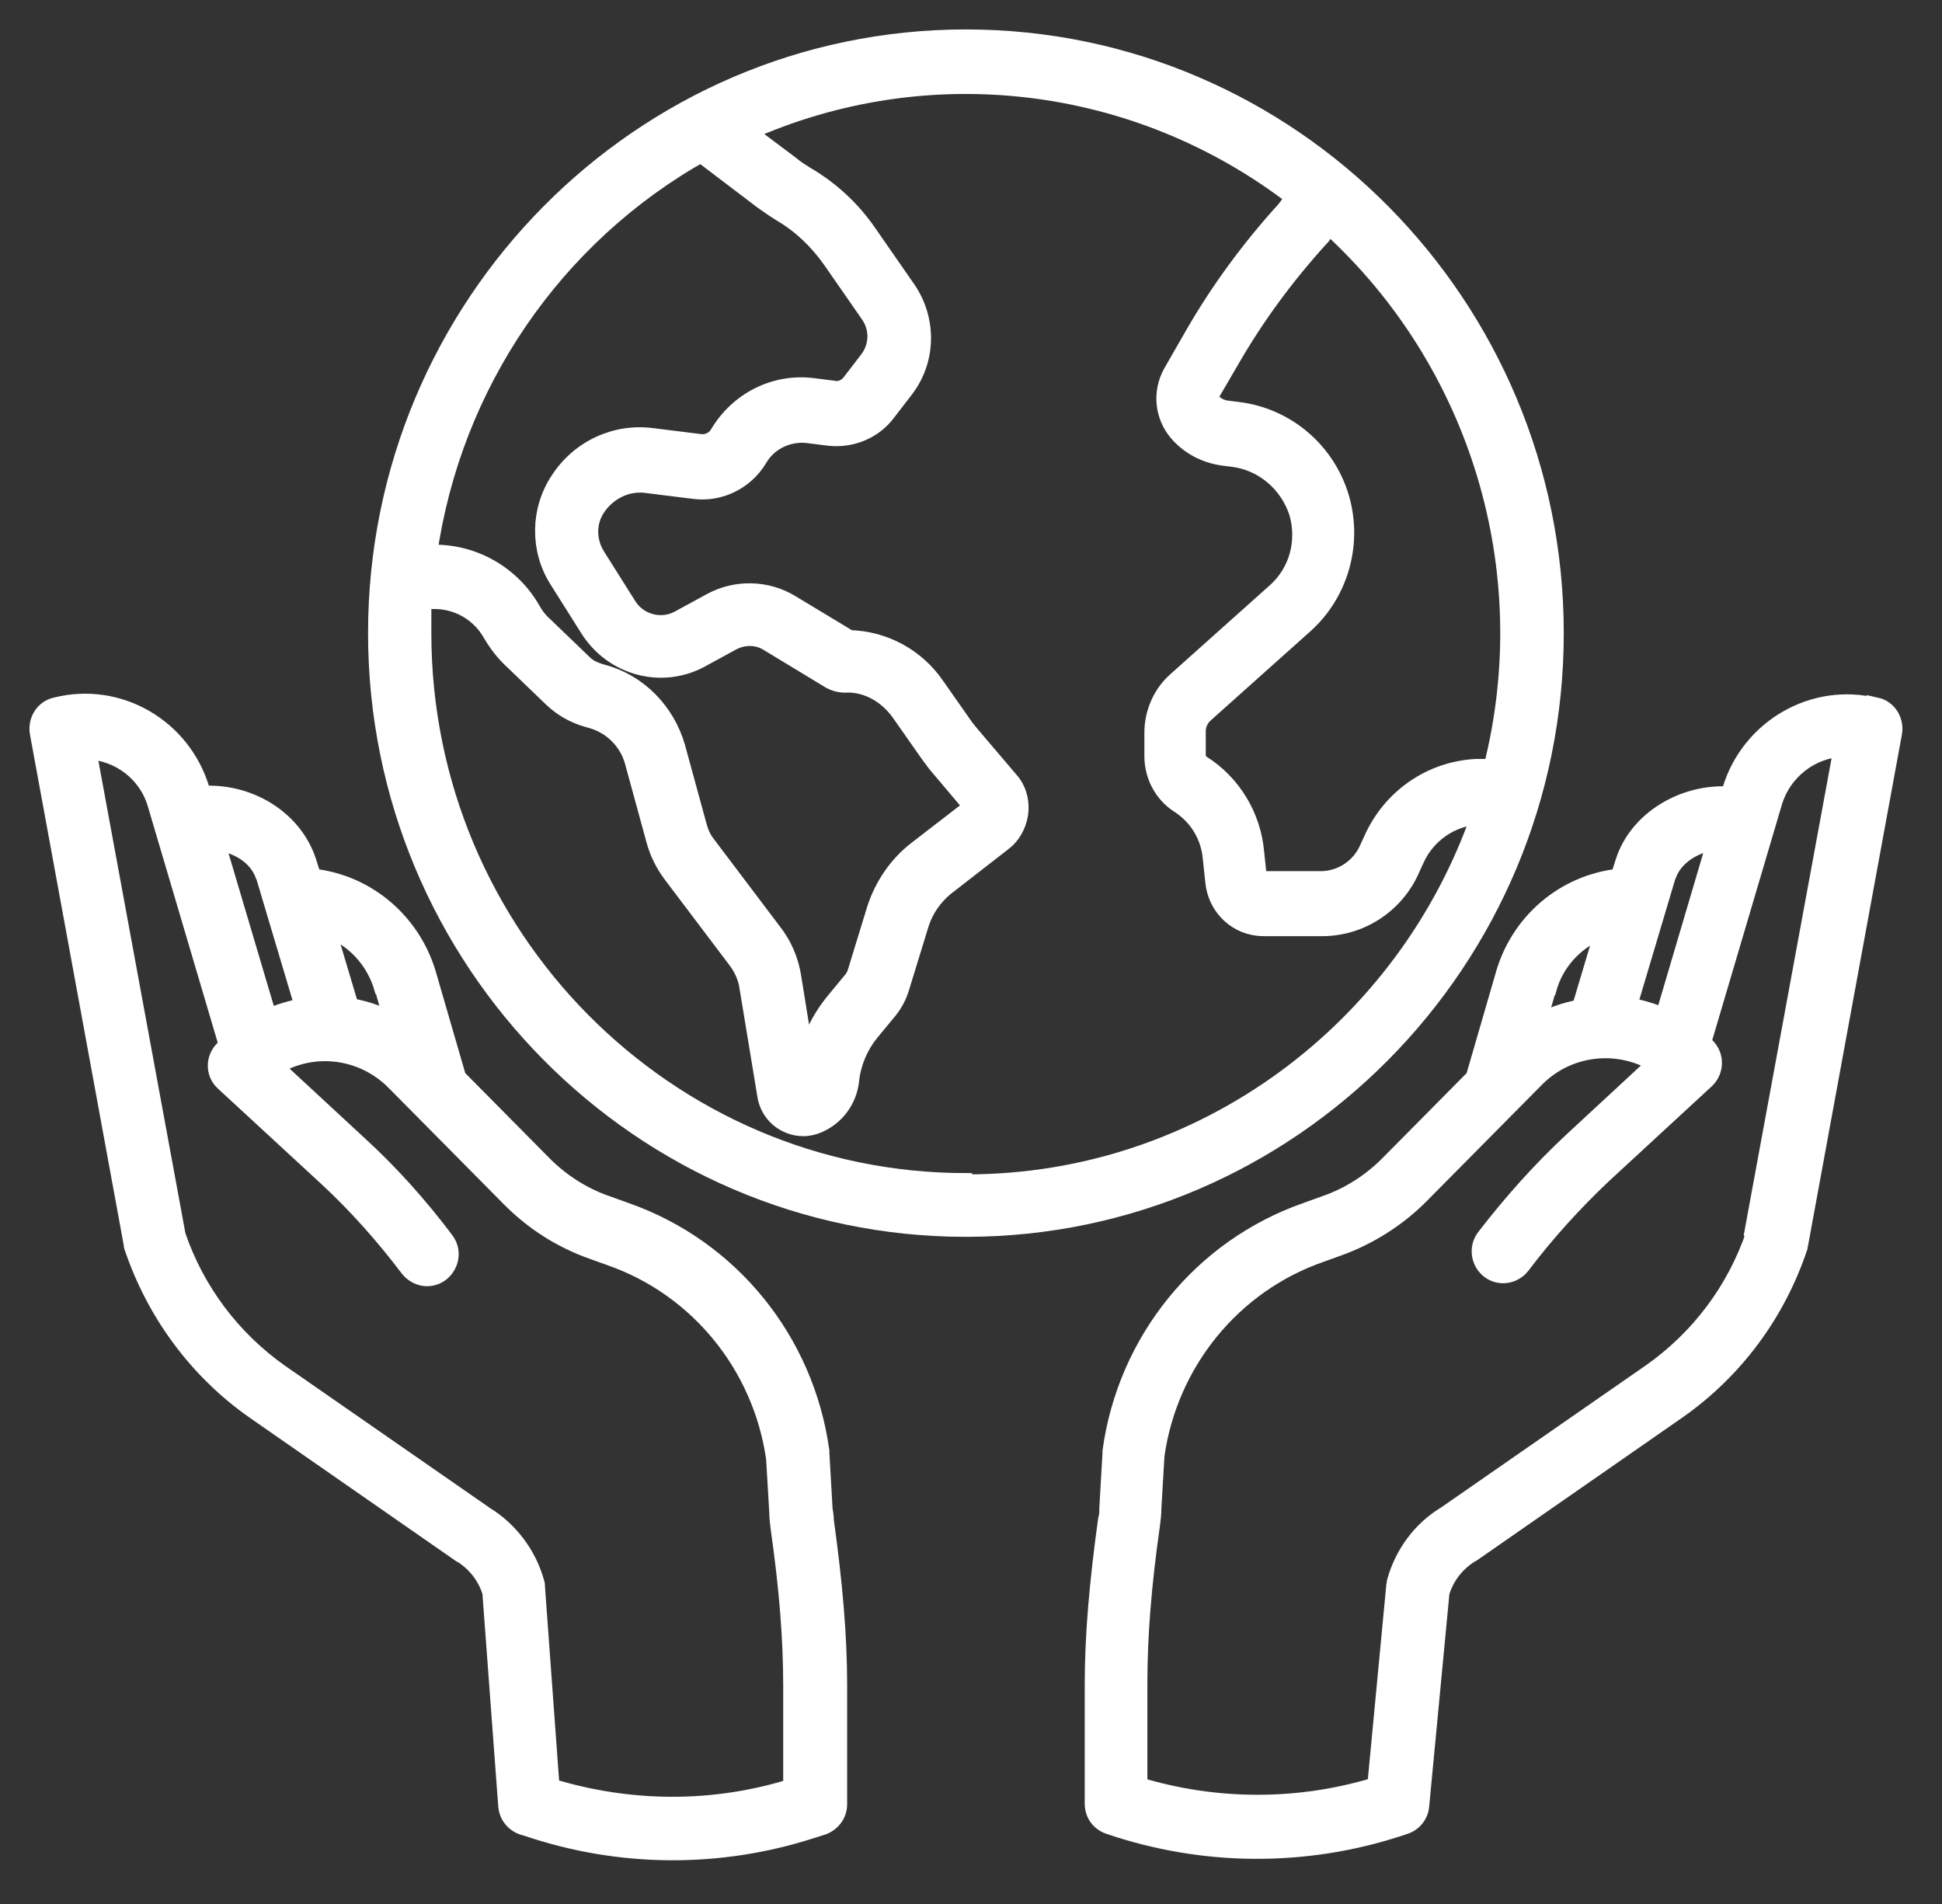<?xml version="1.0" encoding="UTF-8" standalone="no"?><svg xmlns="http://www.w3.org/2000/svg" xmlns:xlink="http://www.w3.org/1999/xlink" xmlns:serif="http://www.serif.com/" width="100%" height="100%" viewBox="0 0 103 101" version="1.1" xml:space="preserve" style="fill-rule:evenodd;clip-rule:evenodd;"><rect x="0" y="0" width="103" height="101" fill="#333333" stroke="none"/><g transform="matrix(1,0,0,1,0.697,-0.863)"><clipPath id="_clip1"><rect x="0" y="0" width="101" height="102"/></clipPath><g clip-path="url(#_clip1)"><path d="M81.742,34.442C81.742,17.068 67.737,2.924 50.533,2.924C33.33,2.924 19.324,17.068 19.324,34.442C19.324,51.816 33.33,65.96 50.533,65.96C67.737,65.96 81.742,51.816 81.742,34.442ZM69.353,13.396L69.791,12.784C77.77,20.026 81.136,31.11 78.477,41.616L77.568,41.616C75.177,41.752 73.09,43.214 72.114,45.424L71.912,45.866C71.474,46.886 70.464,47.566 69.353,47.566L66.256,47.566C66.121,47.566 66.02,47.464 65.986,47.328L65.852,46.07C65.683,44.166 64.64,42.432 63.024,41.412C62.855,41.31 62.754,41.106 62.754,40.902L62.754,39.644C62.754,39.27 62.923,38.93 63.192,38.692L68.478,33.966C70.329,32.3 71.07,29.682 70.363,27.268C69.622,24.786 67.501,22.984 64.943,22.678L64.404,22.61C64.067,22.576 63.731,22.406 63.495,22.134C63.428,22.032 63.394,21.93 63.461,21.794L64.572,19.89C65.885,17.612 67.468,15.47 69.252,13.498C69.252,13.464 69.319,13.43 69.353,13.396ZM36.494,8.976L39.76,11.458C40.097,11.696 40.433,11.934 40.77,12.138C41.814,12.75 42.689,13.6 43.396,14.586L45.45,17.544C45.955,18.292 45.921,19.244 45.382,19.958L44.44,21.182C44.238,21.454 43.867,21.624 43.531,21.556L42.453,21.42C40.433,21.148 38.481,22.134 37.437,23.902C37.235,24.242 36.831,24.446 36.393,24.378L33.936,24.072C31.983,23.8 30.064,24.684 28.987,26.35C27.943,27.914 27.909,29.988 28.919,31.586L30.569,34.204C31.848,36.21 34.407,36.89 36.461,35.768L38.144,34.85C38.75,34.544 39.457,34.544 40.029,34.884L43.228,36.822C43.531,37.026 43.901,37.128 44.271,37.094C45.315,37.094 46.325,37.638 47.032,38.59L48.581,40.8C48.715,40.97 48.85,41.174 48.985,41.344L50.937,43.656L47.941,45.968C46.931,46.75 46.19,47.838 45.786,49.062L44.743,52.462C44.709,52.564 44.642,52.7 44.574,52.802L43.564,54.026C42.79,54.978 42.251,56.1 42.049,57.324L41.309,52.734C41.174,51.816 40.804,50.966 40.231,50.252L36.764,45.662C36.528,45.356 36.393,45.05 36.292,44.676L35.148,40.494C34.609,38.624 33.161,37.128 31.31,36.618L31.074,36.55C30.771,36.448 30.468,36.312 30.232,36.074L28.111,34.034C27.842,33.796 27.64,33.524 27.472,33.218C26.361,31.28 24.24,30.124 21.984,30.26C23.263,21.25 28.65,13.362 36.528,8.942L36.494,8.976ZM50.533,63.58C34.609,63.58 21.681,50.49 21.681,34.442C21.681,18.394 21.681,33.286 21.748,32.708C23.23,32.47 24.677,33.15 25.418,34.476C25.721,34.986 26.058,35.428 26.495,35.836L28.616,37.876C29.155,38.386 29.761,38.726 30.468,38.93L30.704,38.998C31.781,39.304 32.623,40.154 32.926,41.208L34.07,45.39C34.239,46.036 34.542,46.648 34.946,47.192L38.413,51.782C38.716,52.19 38.952,52.7 39.019,53.21L39.962,58.922C40.097,59.908 40.938,60.622 41.915,60.622C42.184,60.622 42.453,60.554 42.689,60.452C43.632,60.044 44.271,59.16 44.372,58.14C44.473,57.222 44.844,56.338 45.416,55.624L46.426,54.4C46.695,54.06 46.897,53.686 47.032,53.244L48.076,49.844C48.311,49.096 48.783,48.416 49.389,47.906L52.452,45.526C52.924,45.186 53.227,44.642 53.328,44.064C53.429,43.418 53.26,42.738 52.823,42.262L50.769,39.848C50.668,39.712 50.567,39.61 50.466,39.474L48.917,37.264C47.874,35.734 46.157,34.816 44.339,34.782L41.241,32.912C39.962,32.13 38.346,32.096 37.033,32.81L35.35,33.728C34.373,34.272 33.128,33.932 32.555,32.98L30.906,30.362C30.401,29.546 30.401,28.526 30.939,27.744C31.545,26.86 32.589,26.35 33.666,26.52L36.124,26.826C37.471,26.996 38.784,26.35 39.491,25.194C40.029,24.242 41.107,23.732 42.184,23.868L43.261,24.004C44.44,24.14 45.618,23.664 46.325,22.712L47.268,21.488C48.446,19.958 48.48,17.85 47.402,16.252L45.349,13.294C44.473,12.002 43.329,10.948 41.982,10.166C41.713,9.996 41.443,9.826 41.208,9.622L38.851,7.854C48.446,3.536 59.623,4.862 68.006,11.322L67.501,12.002C65.616,14.076 63.966,16.32 62.586,18.734L61.475,20.672C60.936,21.658 61.037,22.882 61.778,23.766C62.384,24.48 63.226,24.922 64.168,25.058L64.707,25.126C66.323,25.33 67.67,26.486 68.175,28.05C68.612,29.58 68.175,31.212 66.996,32.266L61.711,36.992C60.936,37.672 60.499,38.692 60.499,39.712L60.499,40.97C60.499,41.99 61.004,42.942 61.845,43.486C62.855,44.132 63.495,45.186 63.596,46.376L63.731,47.634C63.865,48.994 64.976,50.014 66.323,50.014L69.42,50.014C71.474,50.014 73.326,48.79 74.134,46.886L74.336,46.444C74.942,45.084 76.255,44.166 77.736,44.098L77.837,44.098C73.898,55.454 63.158,63.648 50.567,63.648L50.533,63.58Z" style="fill:white;fill-rule:nonzero;stroke:white;stroke-width:1px;"/><path d="M42.959,80.852L42.791,77.928L42.791,77.826C41.983,71.978 38.01,67.082 32.489,65.144L31.546,64.804C30.233,64.362 29.055,63.614 28.078,62.628L23.534,58.038L21.985,52.7C21.211,49.844 18.787,47.736 15.858,47.43L15.588,46.58C14.848,44.302 12.457,42.874 9.999,43.044L9.932,42.772C8.956,39.474 5.589,37.502 2.256,38.352C1.65,38.488 1.28,39.1 1.381,39.712L6.363,66.844C6.363,66.912 6.363,66.946 6.397,67.014C7.575,70.482 9.797,73.508 12.794,75.616L23.702,83.198C23.702,83.198 23.735,83.198 23.769,83.232C24.544,83.708 25.116,84.422 25.385,85.306L26.227,96.628C26.261,97.104 26.564,97.512 27.035,97.682L27.27,97.75C32.186,99.416 37.472,99.45 42.387,97.852L42.926,97.682C43.397,97.512 43.734,97.07 43.734,96.56L43.734,90.236C43.734,87.652 43.498,84.898 43.027,81.498C43.027,81.294 42.993,81.09 42.959,80.886L42.959,80.852ZM19.696,53.346L20.201,55.114C19.46,54.706 18.686,54.434 17.844,54.298L16.565,50.014C18.08,50.524 19.224,51.748 19.662,53.312L19.696,53.346ZM13.366,47.294L15.454,54.298C14.78,54.4 14.141,54.604 13.501,54.876L10.707,45.458C11.851,45.56 12.996,46.206 13.366,47.328L13.366,47.294ZM41.377,95.676C37.169,97.002 32.691,96.968 28.483,95.676L27.708,85.034C27.708,84.966 27.708,84.864 27.674,84.796C27.27,83.334 26.294,82.042 25.015,81.26L14.141,73.712C11.582,71.91 9.663,69.36 8.653,66.402L3.906,40.63C5.656,40.698 7.171,41.854 7.643,43.554L11.414,56.304C11.313,56.372 11.245,56.474 11.178,56.542C10.707,57.018 10.707,57.766 11.178,58.208L11.211,58.242L16.666,63.274C18.248,64.736 19.696,66.368 21.009,68.102C21.413,68.612 22.119,68.748 22.658,68.34C23.163,67.932 23.298,67.218 22.894,66.674C21.514,64.838 19.965,63.104 18.248,61.54L13.804,57.426C15.891,56.134 18.551,56.474 20.268,58.208L26.395,64.396C27.607,65.62 29.089,66.572 30.738,67.15L31.681,67.49C36.361,69.122 39.727,73.27 40.434,78.2L40.603,81.056C40.603,81.328 40.636,81.6 40.67,81.872C41.141,85.17 41.343,87.822 41.343,90.304L41.343,95.778L41.377,95.676Z" style="fill:white;fill-rule:nonzero;stroke:white;stroke-width:1px;"/><path d="M98.812,38.386C95.513,37.536 92.113,39.508 91.136,42.806L91.069,43.078C88.611,42.908 86.187,44.37 85.48,46.58L85.211,47.43C82.282,47.736 79.858,49.81 79.084,52.7L77.535,58.038L72.99,62.628C72.014,63.614 70.835,64.362 69.522,64.804L68.58,65.144C63.058,67.082 59.086,71.978 58.278,77.826L58.278,77.928L58.109,80.852C58.109,81.056 58.109,81.26 58.042,81.464C57.571,84.864 57.335,87.652 57.335,90.202L57.335,96.526C57.335,97.036 57.638,97.478 58.143,97.648C63.126,99.348 68.512,99.382 73.495,97.75L73.798,97.648C74.236,97.512 74.572,97.104 74.606,96.628L75.683,85.306C75.953,84.422 76.525,83.708 77.299,83.232C77.299,83.232 77.333,83.232 77.367,83.198L88.275,75.616C91.271,73.508 93.493,70.516 94.671,67.014C94.671,66.946 94.671,66.912 94.705,66.844L99.688,39.712C99.789,39.1 99.418,38.488 98.812,38.352L98.812,38.386ZM87.702,47.294C88.073,46.206 89.217,45.56 90.362,45.424L87.669,54.536L87.568,54.842C86.962,54.57 86.288,54.366 85.615,54.264L87.702,47.26L87.702,47.294ZM81.339,53.38C81.743,51.816 82.922,50.592 84.437,50.082L83.157,54.366C82.349,54.502 81.541,54.808 80.801,55.182L81.306,53.414L81.339,53.38ZM92.382,66.368C91.372,69.326 89.453,71.876 86.894,73.678L76.02,81.226C74.707,82.008 73.764,83.3 73.36,84.762C73.36,84.83 73.36,84.898 73.327,84.966L72.317,95.608C68.209,96.866 63.799,96.866 59.658,95.608L59.658,90.134C59.658,87.686 59.86,85 60.331,81.702C60.365,81.43 60.399,81.158 60.399,80.886L60.567,78.03C61.274,73.1 64.641,68.952 69.32,67.32L70.263,66.98C71.879,66.402 73.394,65.45 74.606,64.226L80.733,58.038C82.45,56.304 85.11,55.998 87.197,57.256L82.753,61.37C81.07,62.934 79.521,64.668 78.107,66.504C77.703,67.014 77.804,67.762 78.309,68.17C78.814,68.578 79.555,68.476 79.959,67.966C81.272,66.232 82.72,64.634 84.302,63.138L89.756,58.106C90.227,57.664 90.261,56.916 89.823,56.44L89.79,56.406C89.722,56.338 89.621,56.236 89.554,56.168L93.325,43.418C93.83,41.718 95.345,40.562 97.062,40.494L92.315,66.266L92.382,66.368Z" style="fill:white;fill-rule:nonzero;stroke:white;stroke-width:1px;"/></g></g></svg>